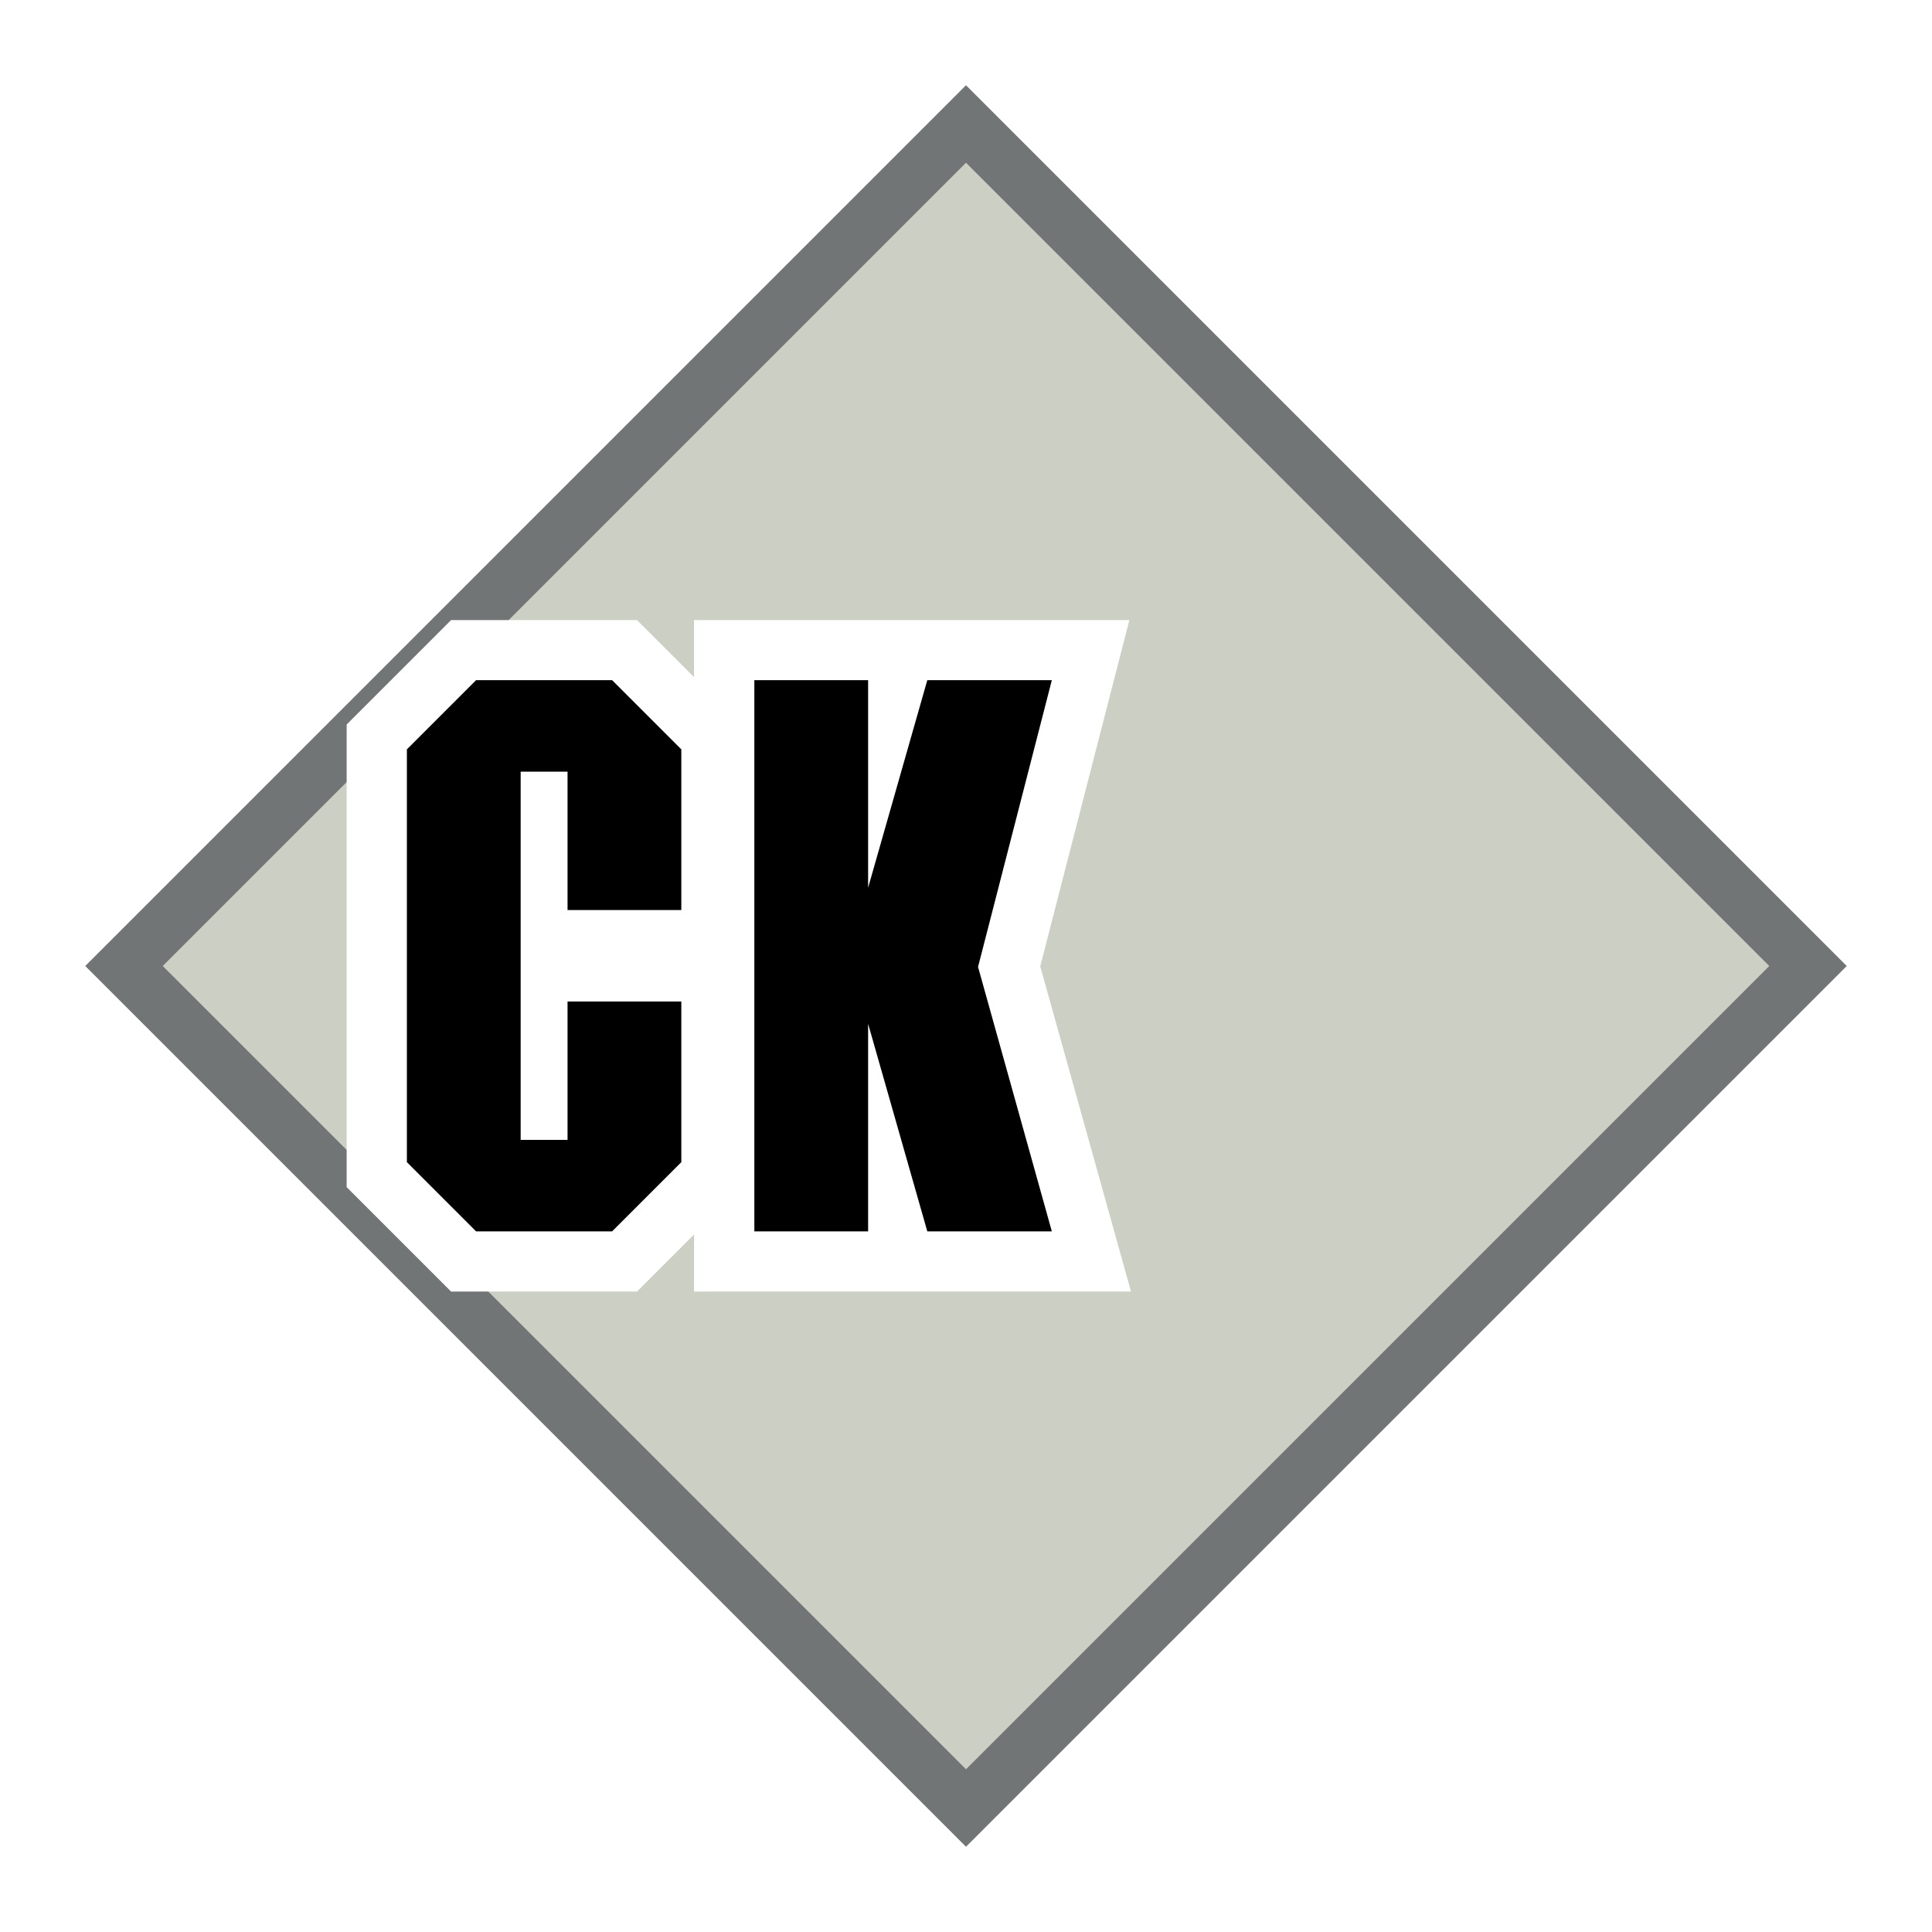 <svg xmlns="http://www.w3.org/2000/svg" width="2500" height="2500" viewBox="0 0 192.756 192.756"><g fill-rule="evenodd" clip-rule="evenodd"><path fill="#fff" d="M0 0h192.756v192.756H0V0z"/><path fill="#727575" d="M8.504 96.378L96.378 8.504l87.874 87.874-87.874 87.874L8.504 96.378z"/><path fill="#cccfc4" d="M16.237 96.378l80.141-80.141 80.142 80.141-80.142 80.141-80.141-80.141z"/><path fill="#fff" d="M34.586 118.439l10.42 10.421h18.55l5.689-5.689v5.689h43.597l-9.057-32.448 8.893-34.546H69.245v5.689l-5.689-5.689h-18.55l-10.42 10.42v46.153z"/><path d="M56.624 99.921v13.805h-4.678V76.989h4.678v13.805h11.351V74.765l-6.903-6.903H47.498l-6.903 6.903v41.184l6.903 6.904h13.574l6.903-6.904V99.921H56.624zM86.612 67.862H75.261v54.991h11.351v-20.708l5.905 20.708h12.424L97.58 96.469l7.361-28.607H92.517l-5.905 20.707V67.862z"/></g></svg>
